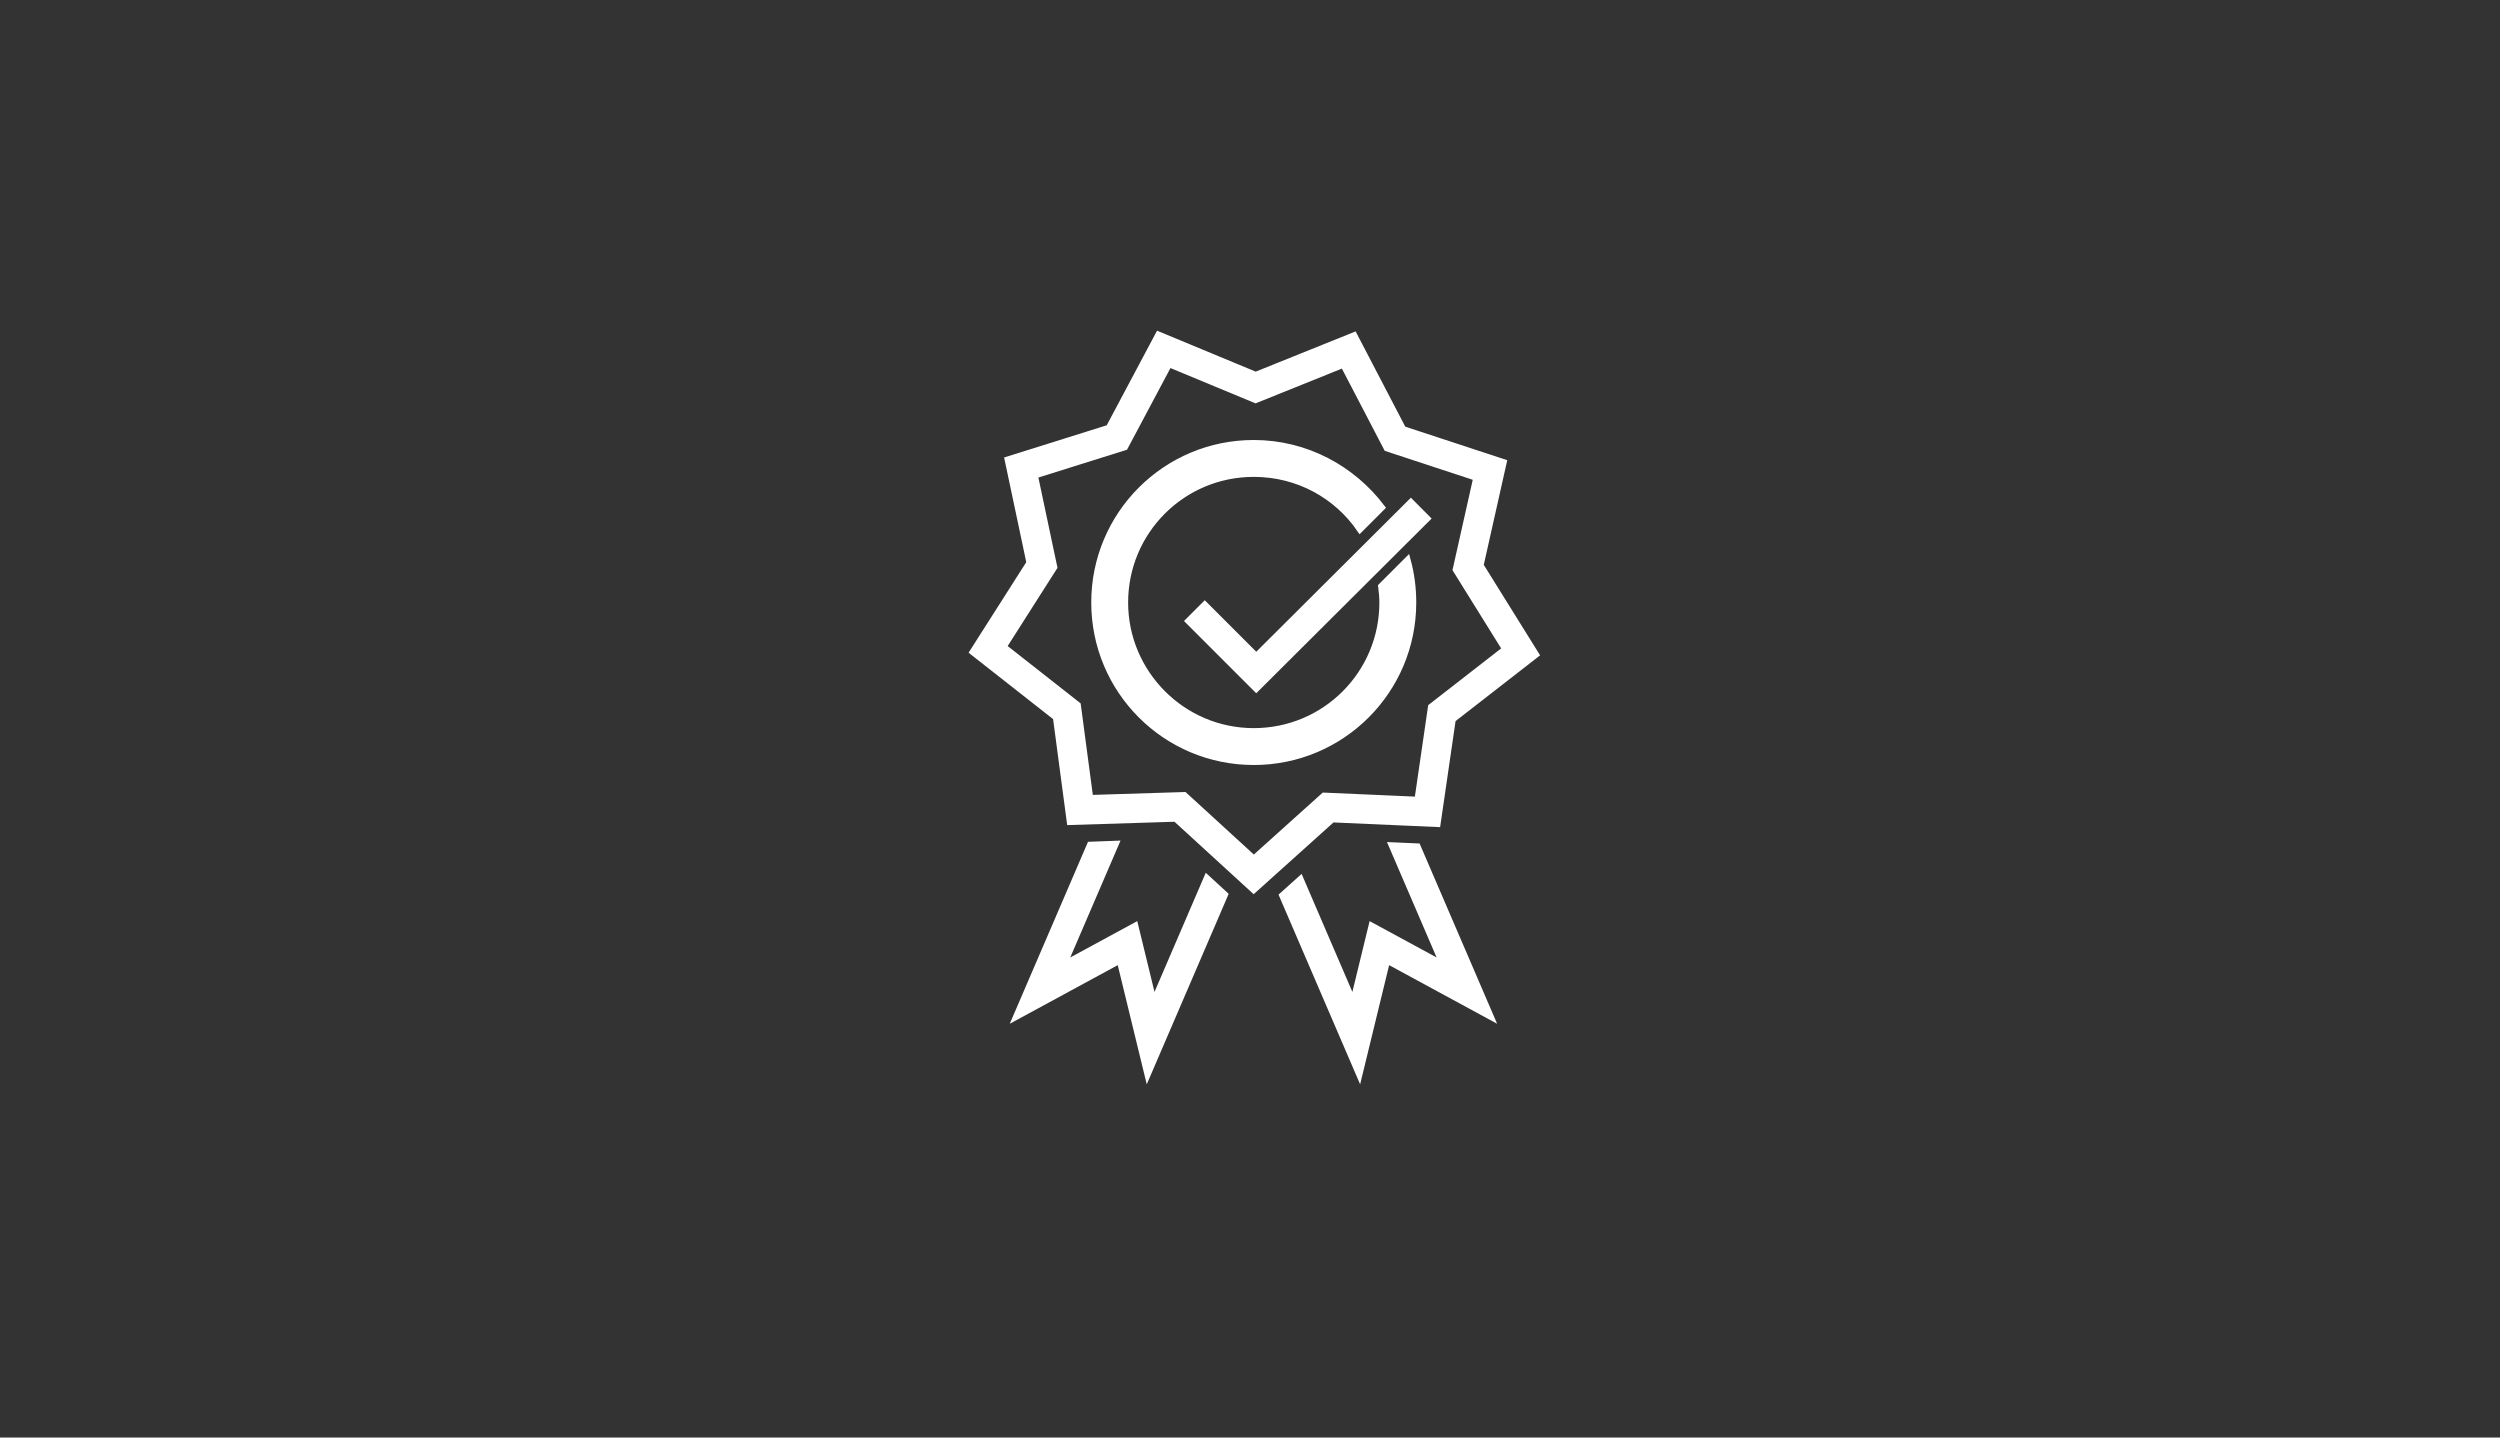 <?xml version="1.0" encoding="utf-8"?>
<!-- Generator: Adobe Illustrator 26.3.1, SVG Export Plug-In . SVG Version: 6.00 Build 0)  -->
<svg version="1.1" id="Layer_1" xmlns="http://www.w3.org/2000/svg" xmlns:xlink="http://www.w3.org/1999/xlink" x="0px" y="0px"
	 viewBox="0 0 400 230" style="enable-background:new 0 0 400 230;" xml:space="preserve">
<rect x="0" y="0" width="400" height="230" fill="#333333" stroke="none"/>
<style type="text/css">
	.st0{fill:none;stroke:#FFFFFF;stroke-width:4.702;}
	.st1{clip-path:url(#SVGID_00000090281474244717721790000011354540085251689870_);fill:none;stroke:#FFFFFF;stroke-width:4.702;}
	.st2{clip-path:url(#SVGID_00000136394004721909020040000015439043960096871044_);fill:none;stroke:#FFFFFF;stroke-width:4.702;}
</style>
<g>
	<polyline class="st0" points="191.1,97.7 201,107.6 227.4,81.3 	"/>
	<g>
		<defs>
			<path id="SVGID_1_" d="M226.1,96.4c0,14.1-11.4,25.5-25.5,25.5c-14.1,0-25.5-11.4-25.5-25.5c0-14.1,11.4-25.5,25.5-25.5
				c8.4,0,15.8,4.1,20.5,10.3l-3.5,3.5c-3.7-5.4-9.9-8.9-17-8.9c-11.4,0-20.6,9.2-20.6,20.6c0,11.3,9.2,20.6,20.6,20.6
				c11.4,0,20.6-9.2,20.6-20.6c0-0.9-0.1-1.8-0.2-2.6l4.2-4.2C225.8,91.8,226.1,94.1,226.1,96.4z"/>
		</defs>
		<clipPath id="SVGID_00000085246867023523272260000010499204009192891051_">
			<use xlink:href="#SVGID_1_"  style="overflow:visible;"/>
		</clipPath>
		
			<circle style="clip-path:url(#SVGID_00000085246867023523272260000010499204009192891051_);fill:none;stroke:#FFFFFF;stroke-width:4.702;" cx="200.6" cy="96.4" r="22.8"/>
		<use xlink:href="#SVGID_1_"  style="overflow:visible;fill:none;stroke:#FFFFFF;stroke-miterlimit:10;"/>
	</g>
	<g>
		<polygon class="st0" points="186.2,55.9 200.9,62 215.8,56 223.2,70.2 238.4,75.2 234.9,90.8 243.3,104.3 230.7,114.1 
			228.4,129.9 212.5,129.2 200.6,139.9 188.8,129.1 172.8,129.6 170.7,113.8 158.1,103.9 166.7,90.4 163.4,74.8 178.7,70 		"/>
		<g>
			<defs>
				<polygon id="SVGID_00000013192510010238454860000005637575123899627963_" points="248.3,171.7 209.7,187 147.5,168.7 
					167.7,128.4 168.6,134.9 187,134.2 200.6,146.7 214.3,134.4 232.7,135.2 232.9,134.1 				"/>
			</defs>
			<clipPath id="SVGID_00000168112313267236482510000008935856914514528952_">
				<use xlink:href="#SVGID_00000013192510010238454860000005637575123899627963_"  style="overflow:visible;"/>
			</clipPath>
			
				<path style="clip-path:url(#SVGID_00000168112313267236482510000008935856914514528952_);fill:none;stroke:#FFFFFF;stroke-width:4.702;" d="
				M203.8,120.3l-19.7,45.8l-3.7-15.2l-14,7.6l19.7-45.8 M197.3,120.3l19.7,45.8l3.7-15.2l14,7.6L215,112.7"/>
		</g>
	</g>
</g>
</svg>
